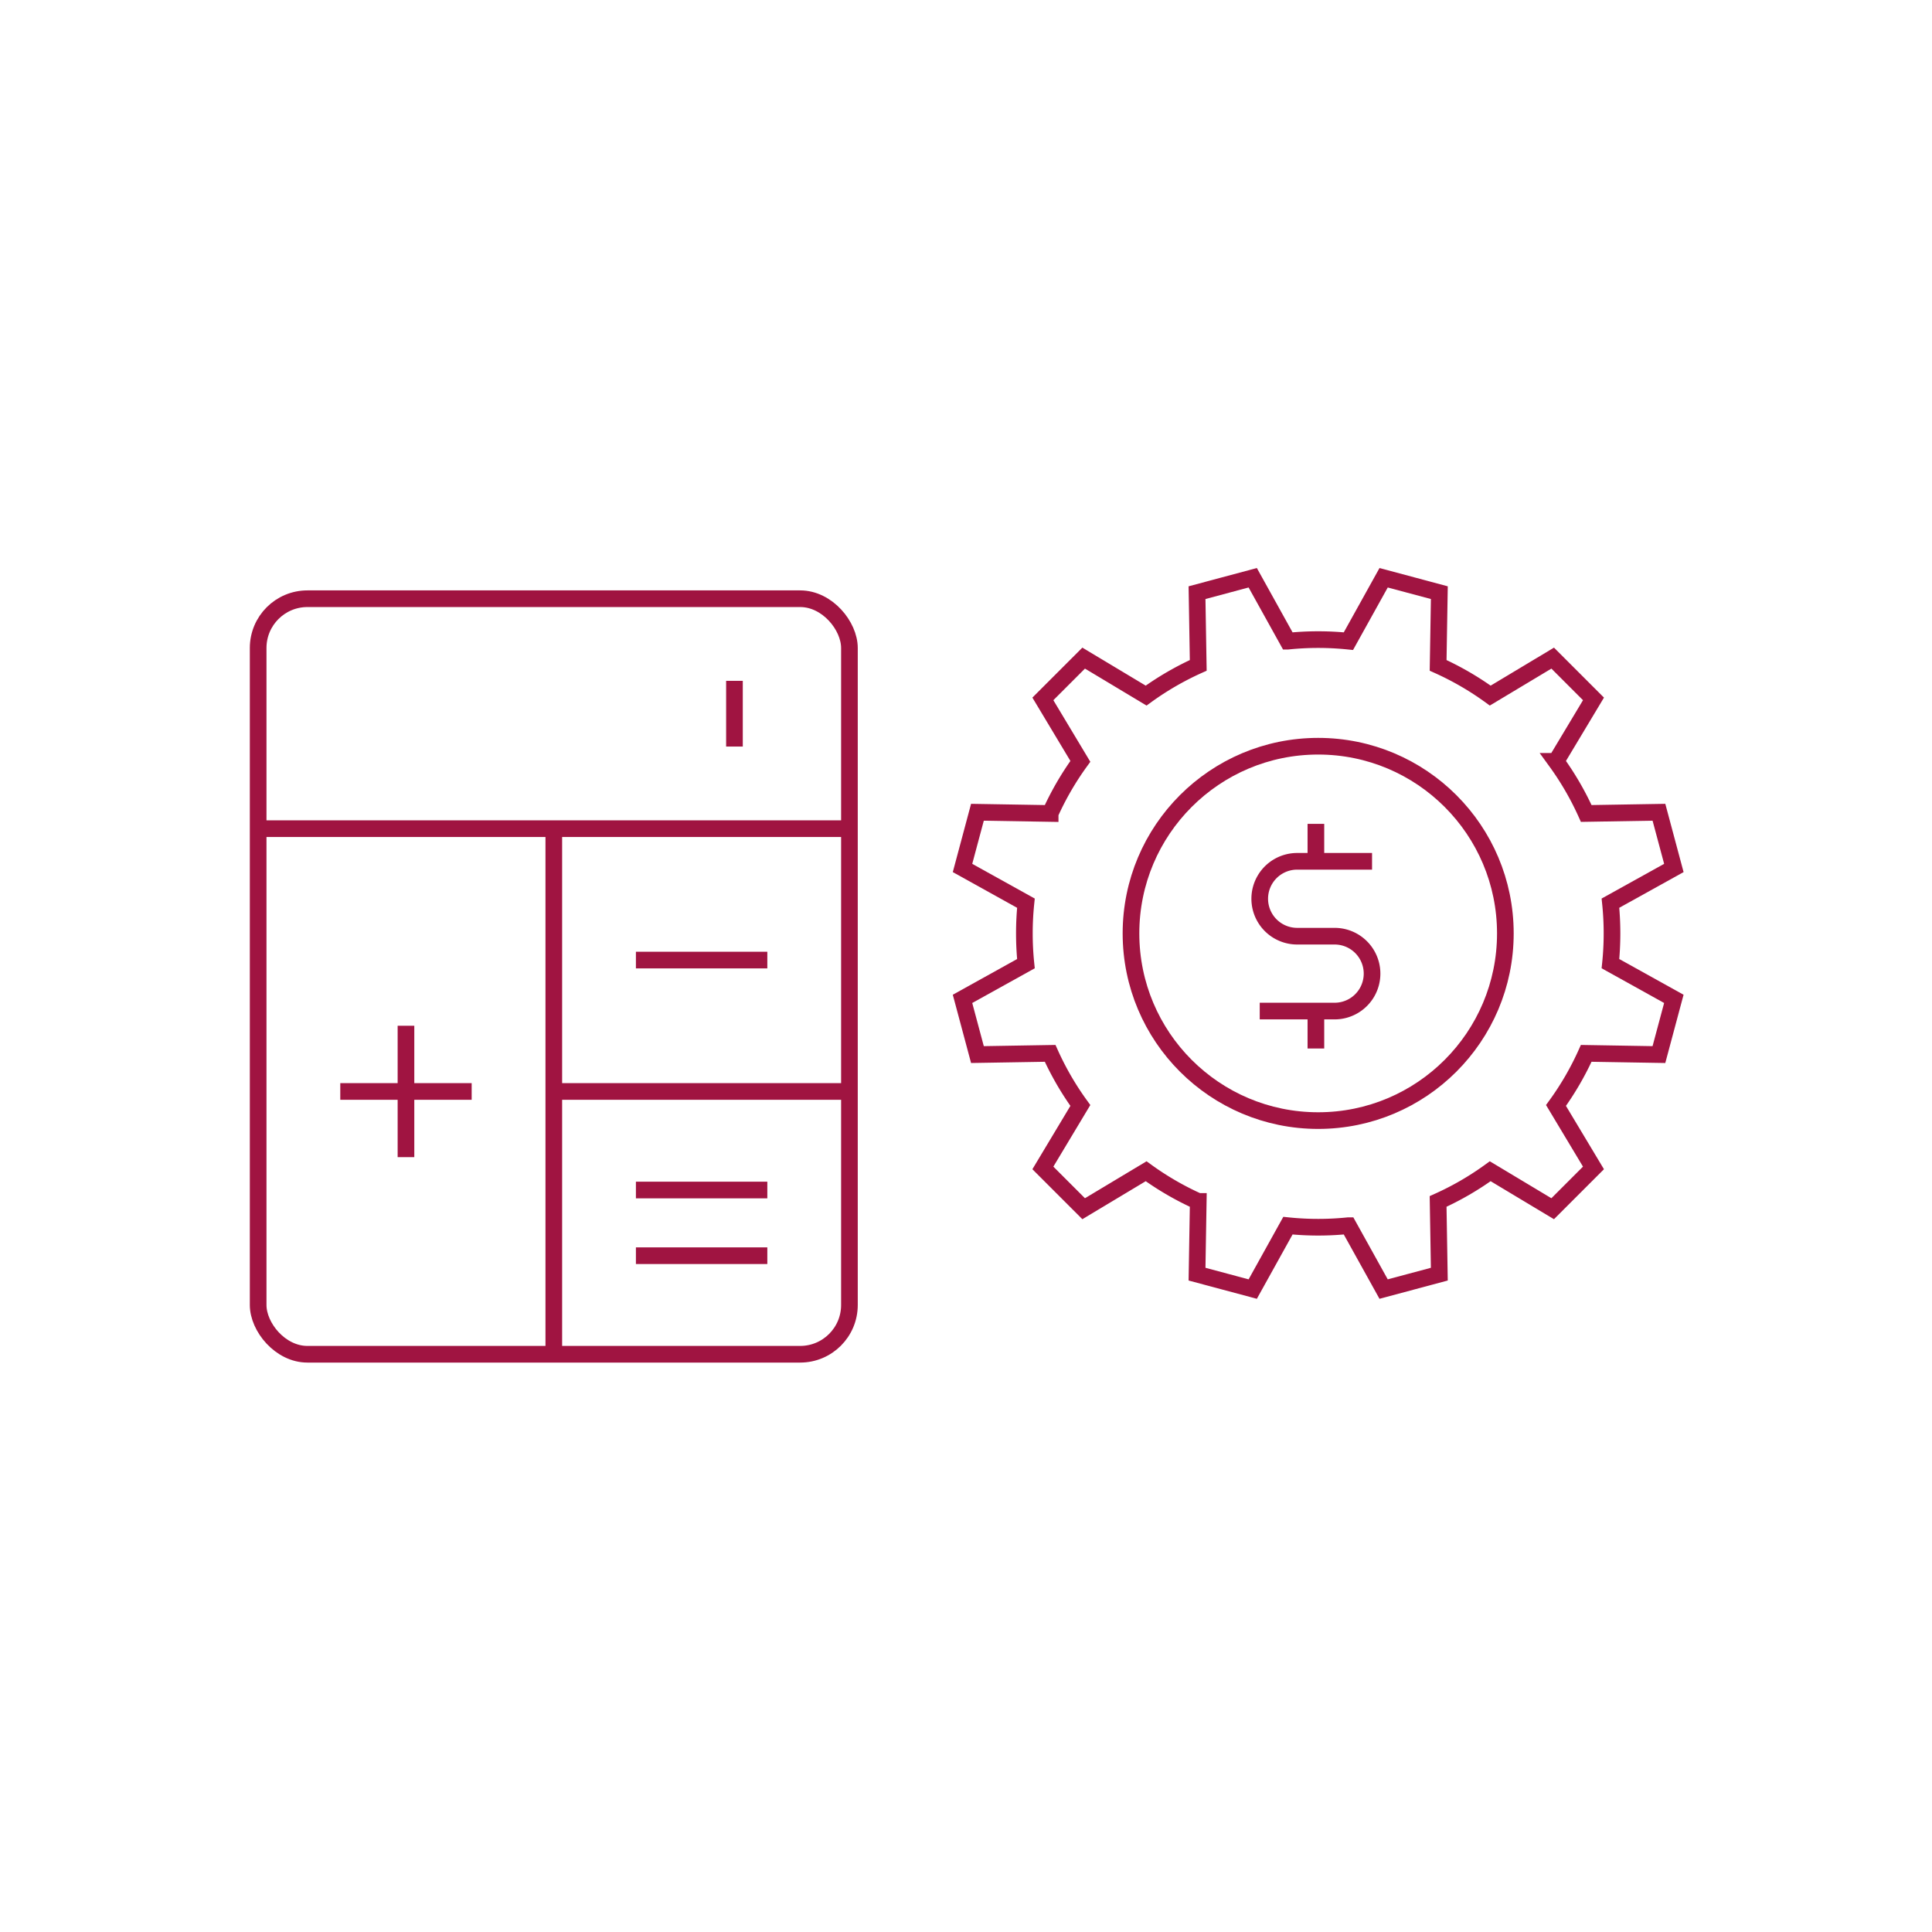 <svg xmlns="http://www.w3.org/2000/svg" width="116" height="116" viewBox="0 0 116 116">
  <g id="Ebene_1" data-name="Ebene 1">
    <g>
      <g>
        <g>
          <path d="M79.145,38.403a17.854,17.854,0,0,1,1.816.093L83.075,34.689l3.345.896-.073,4.365a17.599,17.599,0,0,1,3.129,1.814l3.75-2.25,2.449,2.449-2.25,3.75a17.597,17.597,0,0,1,1.815,3.129l4.365-.073.896,3.345-3.807,2.113a17.787,17.787,0,0,1,0,3.632L100.5,59.973l-.896,3.345-4.365-.073a17.597,17.597,0,0,1-1.815,3.129l2.25,3.75-2.449,2.449-3.75-2.25a17.599,17.599,0,0,1-3.129,1.814l.073,4.365-3.345.896-2.113-3.807a17.787,17.787,0,0,1-3.632,0L75.216,77.398l-3.345-.896.073-4.365a17.599,17.599,0,0,1-3.129-1.814l-3.75,2.25-2.449-2.449,2.25-3.75a17.598,17.598,0,0,1-1.814-3.129l-4.365.073-.896-3.345,3.807-2.113a17.789,17.789,0,0,1,0-3.632L57.791,52.114l.896-3.345,4.365.073a17.598,17.598,0,0,1,1.814-3.129l-2.25-3.75,2.449-2.449,3.75,2.25a17.599,17.599,0,0,1,3.129-1.814l-.073-4.365,3.345-.896,2.113,3.807A17.854,17.854,0,0,1,79.145,38.403Z" style="fill: none;stroke: #a01441;stroke-miterlimit: 10"/>
          <circle cx="79.145" cy="56.043" r="11.239" style="fill: none;stroke: #a01441;stroke-miterlimit: 10"/>
        </g>
        <g>
          <path d="M82.38,51.714H77.884a2.248,2.248,0,0,0,0,4.496h2.248a2.248,2.248,0,1,1,0,4.496H75.636" style="fill: none;stroke: #a01441;stroke-miterlimit: 10"/>
          <line x1="79.008" y1="49.466" x2="79.008" y2="51.714" style="fill: none;stroke: #a01441;stroke-miterlimit: 10"/>
          <line x1="79.008" y1="60.705" x2="79.008" y2="62.953" style="fill: none;stroke: #a01441;stroke-miterlimit: 10"/>
        </g>
      </g>
      <g>
        <rect x="15.5" y="35.948" width="35.501" height="45.363" rx="2.958" style="fill: none;stroke: #a01441;stroke-miterlimit: 10"/>
        <line x1="51.001" y1="49.754" x2="15.5" y2="49.754" style="fill: none;stroke: #a01441;stroke-miterlimit: 10"/>
        <line x1="33.251" y1="49.754" x2="33.251" y2="81.311" style="fill: none;stroke: #a01441;stroke-miterlimit: 10"/>
        <line x1="33.251" y1="65.533" x2="51.001" y2="65.533" style="fill: none;stroke: #a01441;stroke-miterlimit: 10"/>
        <line x1="20.431" y1="65.533" x2="28.32" y2="65.533" style="fill: none;stroke: #a01441;stroke-miterlimit: 10"/>
        <line x1="38.181" y1="57.644" x2="46.071" y2="57.644" style="fill: none;stroke: #a01441;stroke-miterlimit: 10"/>
        <line x1="24.375" y1="61.588" x2="24.375" y2="69.477" style="fill: none;stroke: #a01441;stroke-miterlimit: 10"/>
        <line x1="38.181" y1="71.45" x2="46.071" y2="71.45" style="fill: none;stroke: #a01441;stroke-miterlimit: 10"/>
        <line x1="38.181" y1="75.394" x2="46.071" y2="75.394" style="fill: none;stroke: #a01441;stroke-miterlimit: 10"/>
        <line x1="44.098" y1="40.879" x2="44.098" y2="44.824" style="fill: none;stroke: #a01441;stroke-miterlimit: 10"/>
      </g>
    </g>
  </g>
</svg>

